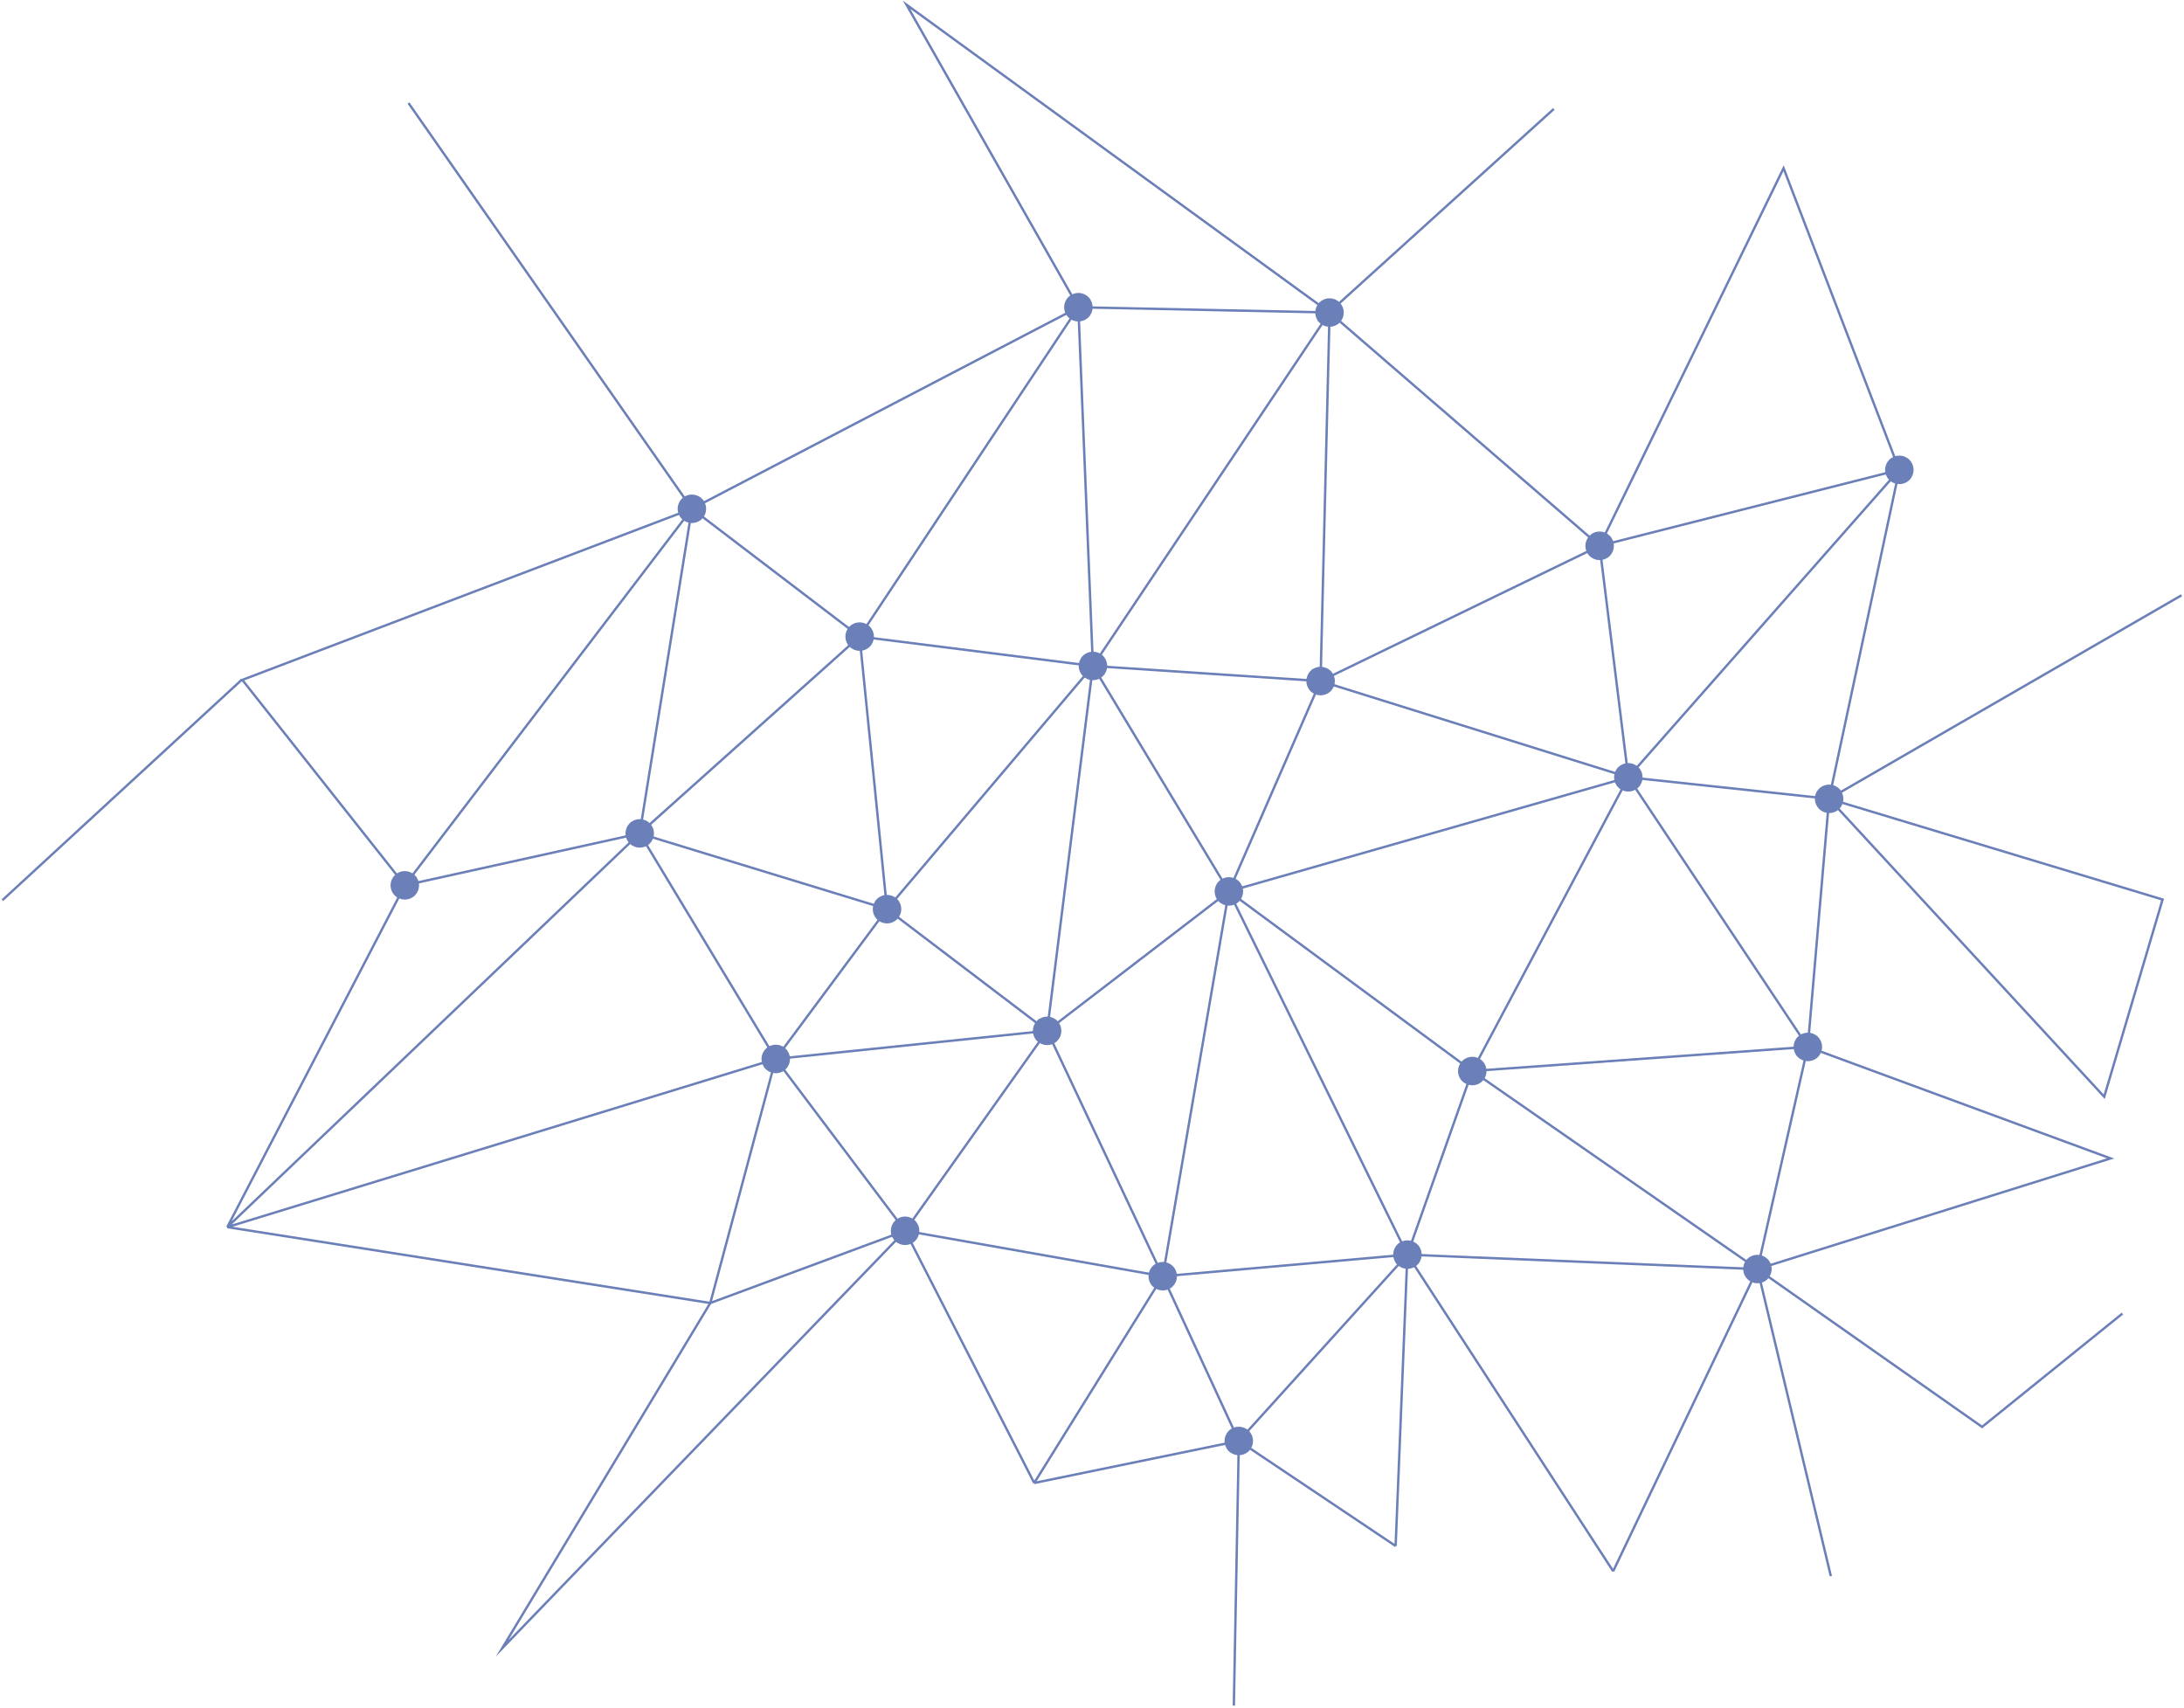 <svg width="922" height="721" viewBox="0 0 922 721" fill="none" xmlns="http://www.w3.org/2000/svg">
<path d="M323.607 443.103C325.799 440.953 329.29 440.958 331.432 443.142C333.577 445.328 333.537 448.82 331.393 450.968C329.205 453.113 325.711 453.072 323.564 450.925C321.423 448.738 321.464 445.249 323.607 443.103Z" fill="#6B7FB8" stroke="#6B7FB8"/>
<path d="M438.155 431.222C440.343 429.077 443.836 429.117 445.983 431.264C448.125 433.451 448.084 436.94 445.941 439.086C443.754 441.231 440.263 441.192 438.115 439.047H438.116C435.971 436.861 436.01 433.369 438.154 431.221L438.155 431.222Z" fill="#6B7FB8" stroke="#6B7FB8"/>
<path d="M553.617 283.557C555.805 281.411 559.298 281.452 561.446 283.599C563.587 285.786 563.547 289.274 561.404 291.421C559.211 293.571 555.721 293.566 553.578 291.382C551.434 289.195 551.473 285.703 553.617 283.556L553.617 283.557Z" fill="#6B7FB8" stroke="#6B7FB8"/>
<path d="M557.376 128.003C559.564 125.857 563.057 125.898 565.204 128.045C567.346 130.232 567.305 133.721 565.162 135.867C562.975 138.012 559.483 137.973 557.336 135.828H557.337C555.192 133.641 555.231 130.15 557.375 128.002L557.376 128.003Z" fill="#6B7FB8" stroke="#6B7FB8"/>
<path d="M451.361 125.755C453.553 123.605 457.044 123.61 459.186 125.794C461.331 127.981 461.291 131.472 459.147 133.619C457.028 135.698 453.684 135.725 451.524 133.772L451.318 133.577C449.177 131.39 449.218 127.901 451.361 125.755Z" fill="#6B7FB8" stroke="#6B7FB8"/>
<path d="M683.525 324.2C685.712 322.055 689.206 322.095 691.353 324.242C693.496 326.43 693.453 329.921 691.307 332.067C689.119 334.21 685.628 334.168 683.482 332.021C681.341 329.835 681.381 326.346 683.524 324.199L683.525 324.2Z" fill="#6B7FB8" stroke="#6B7FB8"/>
<path d="M759.309 438.011C761.496 435.867 764.987 435.906 767.134 438.049V438.05C769.28 440.238 769.239 443.731 767.091 445.878C764.903 448.021 761.412 447.979 759.266 445.833C757.125 443.646 757.166 440.157 759.308 438.01L759.309 438.011Z" fill="#6B7FB8" stroke="#6B7FB8"/>
<path d="M378.198 515.628C380.385 513.482 383.879 513.523 386.026 515.67C388.168 517.857 388.127 521.346 385.984 523.492C383.796 525.638 380.302 525.597 378.155 523.449C376.014 521.262 376.055 517.774 378.198 515.628Z" fill="#6B7FB8" stroke="#6B7FB8"/>
<path d="M519.073 604.346C521.26 602.201 524.754 602.241 526.901 604.388C529.042 606.575 529.002 610.064 526.859 612.21C524.671 614.356 521.177 614.315 519.03 612.167C516.889 609.981 516.93 606.492 519.073 604.346Z" fill="#6B7FB8" stroke="#6B7FB8"/>
<path d="M486.963 534.802C489.151 532.657 492.644 532.697 494.792 534.844C496.933 537.031 496.892 540.52 494.75 542.667C492.562 544.812 489.068 544.771 486.92 542.624C484.78 540.437 484.821 536.949 486.963 534.802Z" fill="#6B7FB8" stroke="#6B7FB8"/>
<path d="M738.023 531.775C740.21 529.629 743.703 529.67 745.851 531.817C747.994 534.005 747.951 537.496 745.805 539.642C743.617 541.784 740.13 541.742 737.984 539.554C735.971 537.502 735.881 534.3 737.65 532.139L738.023 531.775Z" fill="#6B7FB8" stroke="#6B7FB8"/>
<path d="M768.296 333.283C770.483 331.138 773.976 331.178 776.124 333.325C778.265 335.512 778.225 339.001 776.082 341.147C773.895 343.293 770.404 343.252 768.257 341.062C766.244 339.01 766.154 335.809 767.923 333.647L768.296 333.283Z" fill="#6B7FB8" stroke="#6B7FB8"/>
<path d="M671.566 226.306C673.76 224.304 677.143 224.39 679.242 226.53C681.386 228.717 681.346 232.208 679.203 234.355C677.015 236.501 673.521 236.461 671.373 234.313C669.236 232.176 669.268 228.682 671.423 226.484L671.566 226.339V226.306Z" fill="#6B7FB8" stroke="#6B7FB8"/>
<path d="M797.933 194.426C800.125 192.276 803.616 192.281 805.758 194.465C807.903 196.652 807.863 200.143 805.719 202.291C803.531 204.436 800.037 204.396 797.89 202.249C795.749 200.062 795.79 196.573 797.933 194.426Z" fill="#6B7FB8" stroke="#6B7FB8"/>
<path d="M514.898 372.367C517.085 370.222 520.578 370.262 522.726 372.409C524.868 374.596 524.827 378.085 522.684 380.231C520.496 382.377 517.002 382.336 514.855 380.188C512.714 378.002 512.754 374.513 514.897 372.366L514.898 372.367Z" fill="#6B7FB8" stroke="#6B7FB8"/>
<path d="M457.508 277.181C459.696 275.036 463.189 275.076 465.336 277.223C467.479 279.411 467.437 282.902 465.29 285.048C463.098 287.195 459.61 287.189 457.469 285.006C455.324 282.82 455.363 279.328 457.507 277.18L457.508 277.181Z" fill="#6B7FB8" stroke="#6B7FB8"/>
<path d="M370.582 379.845C372.77 377.7 376.263 377.74 378.41 379.887C380.552 382.074 380.511 385.563 378.368 387.709C376.176 389.86 372.685 389.855 370.543 387.67C368.398 385.484 368.438 381.993 370.582 379.845Z" fill="#6B7FB8" stroke="#6B7FB8"/>
<path d="M359.025 264.796C361.212 262.65 364.706 262.691 366.853 264.838C368.995 267.025 368.954 270.514 366.811 272.66C364.624 274.805 361.132 274.765 358.985 272.621H358.986C356.841 270.434 356.88 266.943 359.024 264.795L359.025 264.796Z" fill="#6B7FB8" stroke="#6B7FB8"/>
<path d="M288.196 210.849C290.383 208.704 293.876 208.744 296.024 210.891C298.165 213.078 298.125 216.567 295.982 218.713C293.794 220.859 290.3 220.818 288.153 218.67C286.012 216.483 286.053 212.995 288.196 210.849Z" fill="#6B7FB8" stroke="#6B7FB8"/>
<path d="M266.177 347.871C268.365 345.725 271.858 345.766 274.005 347.913C276.147 350.1 276.106 353.589 273.963 355.735C271.775 357.881 268.281 357.84 266.134 355.692C263.993 353.505 264.034 350.017 266.177 347.871Z" fill="#6B7FB8" stroke="#6B7FB8"/>
<path d="M167 369.798C169.188 367.652 172.681 367.693 174.828 369.84C176.97 372.027 176.929 375.516 174.786 377.662C172.598 379.808 169.104 379.766 166.957 377.619C164.816 375.432 164.857 371.944 167 369.798Z" fill="#6B7FB8" stroke="#6B7FB8"/>
<path d="M590.271 525.674C592.458 523.528 595.951 523.569 598.099 525.716C600.24 527.903 600.2 531.391 598.057 533.538C595.87 535.683 592.378 535.643 590.231 533.499H590.232C588.087 531.312 588.126 527.82 590.27 525.673L590.271 525.674Z" fill="#6B7FB8" stroke="#6B7FB8"/>
<path d="M617.651 448.195C619.839 446.049 623.332 446.09 625.479 448.237C627.621 450.424 627.58 453.912 625.437 456.059C623.249 458.205 619.755 458.163 617.608 456.016C615.467 453.829 615.507 450.34 617.65 448.194L617.651 448.195Z" fill="#6B7FB8" stroke="#6B7FB8"/>
<path d="M362.888 268.705L270.042 351.827L327.474 447.013L442.065 435.132" stroke="#6B7FB8" stroke-miterlimit="10"/>
<path d="M374.453 383.754L461.382 281.137L455.235 129.71L561.293 131.912" stroke="#6B7FB8" stroke-miterlimit="10"/>
<path d="M557.483 287.512L687.395 328.11" stroke="#6B7FB8" stroke-miterlimit="10"/>
<path d="M763.178 441.92L741.939 535.73L594.137 529.629L490.877 538.758L518.768 376.276L687.396 328.11L675.286 230.401" stroke="#6B7FB8" stroke-miterlimit="10"/>
<path d="M442.067 435.131L518.766 376.276" stroke="#6B7FB8" stroke-miterlimit="10"/>
<path d="M621.522 452.104L594.135 529.629" stroke="#6B7FB8" stroke-miterlimit="10"/>
<path d="M520.879 720.002L522.989 608.256" stroke="#6B7FB8" stroke-miterlimit="10"/>
<path d="M436.609 626.008L522.988 608.256L594.137 529.63L518.768 376.277L461.381 281.137" stroke="#6B7FB8" stroke-miterlimit="10"/>
<path d="M681.018 663.256L741.938 535.73L891 489.002L763.177 441.92L621.521 452.104L687.395 328.11L772.168 337.193L801.802 198.336L752.953 71.002L675.284 230.401L561.29 131.912L557.483 287.512L461.38 281.136L362.891 268.705L374.451 383.753L442.067 435.131L382.111 519.537L490.876 538.758L436.608 626.008" stroke="#6B7FB8" stroke-miterlimit="10"/>
<path d="M1 380.002L102 287.002" stroke="#6B7FB8" stroke-miterlimit="10"/>
<path d="M299.864 550.043L211.972 695.827L382.114 519.538L299.864 550.043ZM299.864 550.043L95.953 518M299.864 550.043L327.48 447.013L95.953 518M95.953 518L170.916 373.708M95.953 518L270.047 351.827L170.916 373.708M170.916 373.708L102.29 287.008L292.112 214.759L170.916 373.708Z" stroke="#6B7FB8" stroke-miterlimit="10"/>
<path d="M589.179 652.614L522.984 608.255L490.873 538.758L442.065 435.131L461.377 281.136L561.288 131.912L382.705 2L455.23 129.71L362.888 268.705L292.106 214.758L270.042 351.826L374.448 383.753L327.474 447.012L382.109 519.537L436.606 626.008" stroke="#6B7FB8" stroke-miterlimit="10"/>
<path d="M681.019 663.256L594.136 529.629L589.181 652.614" stroke="#6B7FB8" stroke-miterlimit="10"/>
<path d="M772.17 337.193L888.32 462.976L912.954 379.717L842.562 358.455L772.17 337.193ZM772.17 337.193L763.179 441.921L687.397 328.11L801.804 198.336L675.287 230.401L557.485 287.513L518.769 376.277L621.524 452.104L741.94 535.73L836.759 602.338L896 554.502M772.17 337.193L920.953 251.293" stroke="#6B7FB8" stroke-miterlimit="10"/>
<path d="M772.906 665.321L741.942 535.73" stroke="#6B7FB8" stroke-miterlimit="10"/>
<path d="M655.953 46.002L560.953 132.002" stroke="#6B7FB8" stroke-miterlimit="10"/>
<path d="M172.453 43.5L292.11 214.758L455.234 129.71" stroke="#6B7FB8" stroke-miterlimit="10"/>
</svg>
